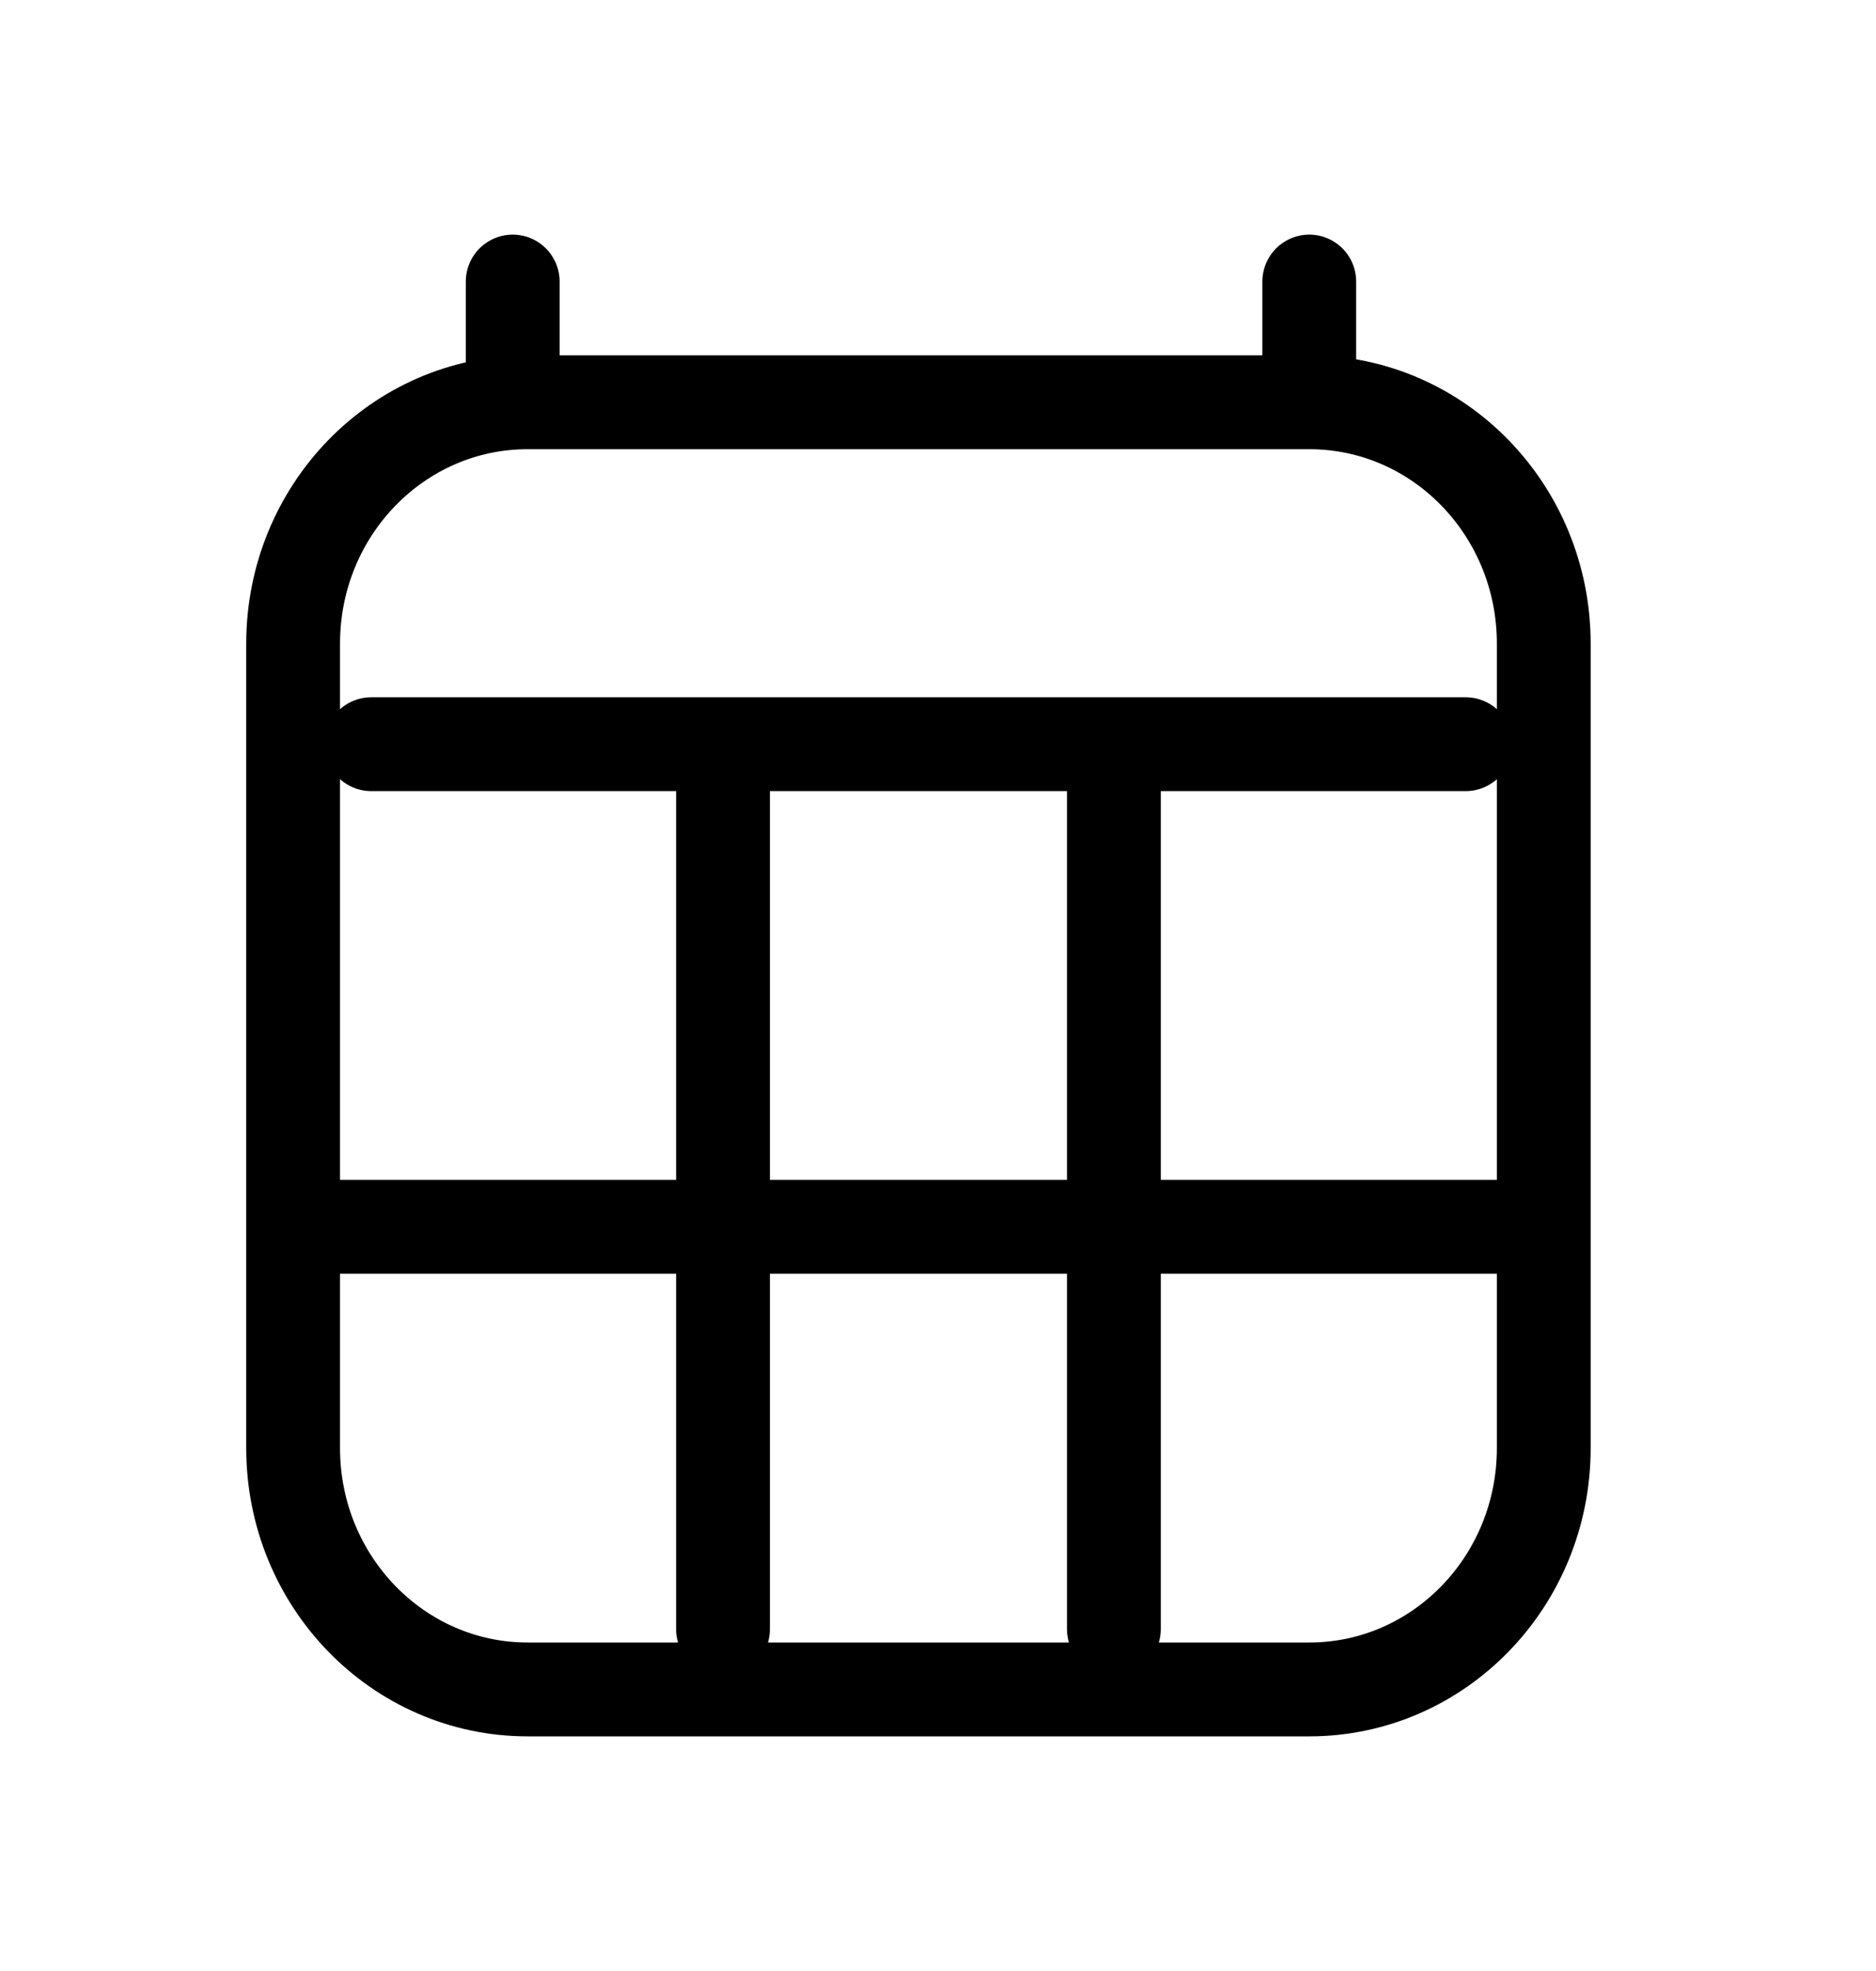 <svg xmlns="http://www.w3.org/2000/svg" width="20" height="21" viewBox="0 0 20 21" fill="none">
  <g>
    <path d="M3.958 7.929H15.625M5.466 3V4.286M13.958 3V4.286M13.958 4.286H5.625C4.244 4.286 3.125 5.437 3.125 6.857V15.429C3.125 16.849 4.244 18 5.625 18H13.958C15.339 18 16.458 16.849 16.458 15.429L16.458 6.857C16.458 5.437 15.339 4.286 13.958 4.286ZM16.458 13.071H11.875M11.875 13.071H7.708M11.875 13.071V17.357M11.875 13.071V8.357M7.708 13.071H3.125M7.708 13.071V17.357M7.708 13.071V8.357" stroke="#000" stroke-linecap="round" stroke-linejoin="round"/>
  </g>
</svg>